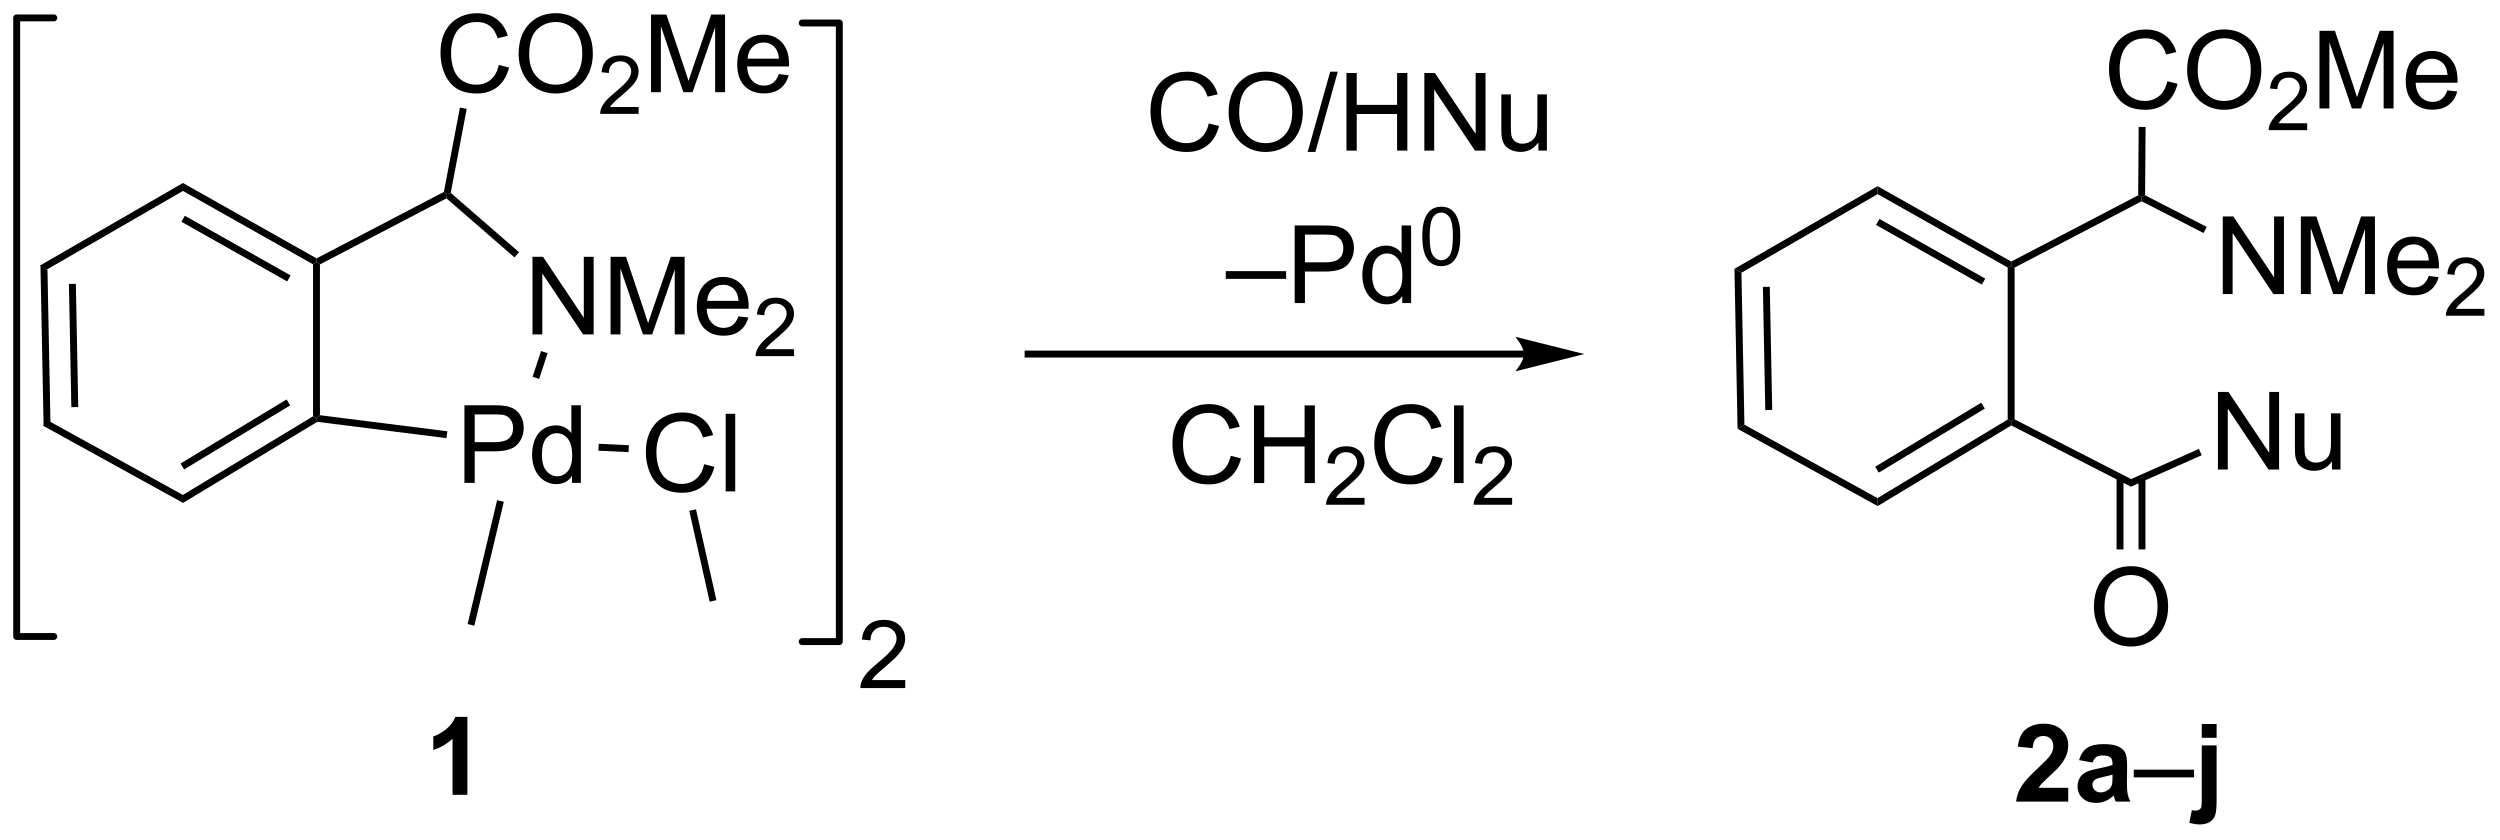 <?xml version="1.0" encoding="UTF-8"?>
<!DOCTYPE svg PUBLIC '-//W3C//DTD SVG 1.0//EN'
          'http://www.w3.org/TR/2001/REC-SVG-20010904/DTD/svg10.dtd'>
<svg stroke-dasharray="none" shape-rendering="auto" xmlns="http://www.w3.org/2000/svg" font-family="'Dialog'" text-rendering="auto" width="506" fill-opacity="1" color-interpolation="auto" color-rendering="auto" preserveAspectRatio="xMidYMid meet" font-size="12px" viewBox="0 0 506 170" fill="black" xmlns:xlink="http://www.w3.org/1999/xlink" stroke="black" image-rendering="auto" stroke-miterlimit="10" stroke-linecap="square" stroke-linejoin="miter" font-style="normal" stroke-width="1" height="170" stroke-dashoffset="0" font-weight="normal" stroke-opacity="1"
><!--Generated by the Batik Graphics2D SVG Generator--><defs id="genericDefs"
  /><g
  ><defs id="defs1"
    ><clipPath clipPathUnits="userSpaceOnUse" id="clipPath1"
      ><path d="M0.646 1.611 L190.202 1.611 L190.202 65.184 L0.646 65.184 L0.646 1.611 Z"
      /></clipPath
      ><clipPath clipPathUnits="userSpaceOnUse" id="clipPath2"
      ><path d="M134.21 17.312 L134.21 79.118 L318.496 79.118 L318.496 17.312 Z"
      /></clipPath
    ></defs
    ><g transform="scale(2.667,2.667) translate(-0.646,-1.611) matrix(1.029,0,0,1.029,-137.403,-16.196)"
    ><path d="M137.143 36.912 L137.659 37.203 L137.879 48.414 L137.374 48.718 ZM139.241 38.245 L139.42 47.334 L139.93 47.324 L139.752 38.235 Z" stroke="none" clip-path="url(#clipPath2)"
    /></g
    ><g transform="matrix(2.743,0,0,2.743,-368.13,-47.486)"
    ><path d="M137.374 48.718 L137.879 48.414 L147.7 53.83 L147.712 54.419 Z" stroke="none" clip-path="url(#clipPath2)"
    /></g
    ><g transform="matrix(2.743,0,0,2.743,-368.13,-47.486)"
    ><path d="M147.712 54.419 L147.7 53.83 L157.305 48.031 L157.56 48.175 L157.616 48.439 ZM147.791 51.951 L155.62 47.224 L155.356 46.787 L147.528 51.514 Z" stroke="none" clip-path="url(#clipPath2)"
    /></g
    ><g transform="matrix(2.743,0,0,2.743,-368.13,-47.486)"
    ><path d="M157.815 47.95 L157.56 48.175 L157.305 48.031 L157.305 36.815 L157.56 36.666 L157.815 36.821 Z" stroke="none" clip-path="url(#clipPath2)"
    /></g
    ><g transform="matrix(2.743,0,0,2.743,-368.13,-47.486)"
    ><path d="M157.565 36.376 L157.56 36.666 L157.305 36.815 L147.708 31.401 L147.705 30.814 ZM155.649 37.634 L147.843 33.23 L147.593 33.675 L155.398 38.078 Z" stroke="none" clip-path="url(#clipPath2)"
    /></g
    ><g transform="matrix(2.743,0,0,2.743,-368.13,-47.486)"
    ><path d="M147.705 30.814 L147.708 31.401 L137.659 37.203 L137.143 36.912 Z" stroke="none" clip-path="url(#clipPath2)"
    /></g
    ><g transform="matrix(2.743,0,0,2.743,-368.13,-47.486)"
    ><path d="M157.815 36.821 L157.56 36.666 L157.565 36.376 L166.96 31.472 L167.188 31.641 L167.152 31.948 Z" stroke="none" clip-path="url(#clipPath2)"
    /></g
    ><g transform="matrix(2.743,0,0,2.743,-368.13,-47.486)"
    ><path d="M173.498 41.988 L173.498 36.262 L174.276 36.262 L177.284 40.756 L177.284 36.262 L178.011 36.262 L178.011 41.988 L177.232 41.988 L174.224 37.488 L174.224 41.988 L173.498 41.988 ZM179.259 41.988 L179.259 36.262 L180.4 36.262 L181.757 40.316 Q181.944 40.881 182.03 41.163 Q182.126 40.85 182.335 40.246 L183.705 36.262 L184.725 36.262 L184.725 41.988 L183.994 41.988 L183.994 37.194 L182.33 41.988 L181.647 41.988 L179.991 37.113 L179.991 41.988 L179.259 41.988 ZM188.697 40.652 L189.423 40.741 Q189.251 41.379 188.785 41.73 Q188.322 42.082 187.6 42.082 Q186.689 42.082 186.155 41.522 Q185.624 40.96 185.624 39.949 Q185.624 38.902 186.163 38.324 Q186.702 37.746 187.561 37.746 Q188.392 37.746 188.918 38.314 Q189.447 38.879 189.447 39.905 Q189.447 39.967 189.444 40.092 L186.35 40.092 Q186.389 40.777 186.736 41.142 Q187.085 41.504 187.603 41.504 Q187.991 41.504 188.264 41.301 Q188.538 41.098 188.697 40.652 ZM186.389 39.514 L188.705 39.514 Q188.658 38.991 188.439 38.73 Q188.103 38.324 187.569 38.324 Q187.085 38.324 186.754 38.65 Q186.423 38.973 186.389 39.514 Z" stroke="none" clip-path="url(#clipPath2)"
    /></g
    ><g transform="matrix(2.743,0,0,2.743,-368.13,-47.486)"
    ><path d="M192.8 43.08 L192.8 43.588 L189.96 43.588 Q189.955 43.397 190.023 43.221 Q190.13 42.932 190.369 42.651 Q190.609 42.369 191.06 42 Q191.759 41.426 192.005 41.09 Q192.251 40.754 192.251 40.455 Q192.251 40.143 192.027 39.928 Q191.804 39.711 191.443 39.711 Q191.062 39.711 190.833 39.94 Q190.605 40.168 190.603 40.573 L190.06 40.518 Q190.117 39.91 190.48 39.594 Q190.843 39.276 191.455 39.276 Q192.074 39.276 192.433 39.619 Q192.794 39.961 192.794 40.467 Q192.794 40.725 192.689 40.975 Q192.583 41.223 192.337 41.498 Q192.093 41.774 191.525 42.254 Q191.05 42.653 190.916 42.795 Q190.781 42.938 190.693 43.08 L192.8 43.08 Z" stroke="none" clip-path="url(#clipPath2)"
    /></g
    ><g transform="matrix(2.743,0,0,2.743,-368.13,-47.486)"
    ><path d="M167.152 31.948 L167.188 31.641 L167.466 31.545 L172.505 35.921 L172.171 36.306 Z" stroke="none" clip-path="url(#clipPath2)"
    /></g
    ><g transform="matrix(2.743,0,0,2.743,-368.13,-47.486)"
    ><path d="M168.477 52.941 L168.477 47.214 L170.638 47.214 Q171.209 47.214 171.508 47.269 Q171.93 47.339 172.214 47.537 Q172.5 47.732 172.675 48.089 Q172.849 48.443 172.849 48.87 Q172.849 49.6 172.383 50.107 Q171.919 50.613 170.703 50.613 L169.235 50.613 L169.235 52.941 L168.477 52.941 ZM169.235 49.935 L170.716 49.935 Q171.451 49.935 171.758 49.662 Q172.068 49.389 172.068 48.894 Q172.068 48.535 171.886 48.279 Q171.703 48.021 171.406 47.941 Q171.216 47.889 170.701 47.889 L169.235 47.889 L169.235 49.935 ZM176.414 52.941 L176.414 52.417 Q176.021 53.035 175.255 53.035 Q174.758 53.035 174.341 52.761 Q173.927 52.488 173.698 51.998 Q173.469 51.506 173.469 50.87 Q173.469 50.248 173.675 49.743 Q173.883 49.238 174.297 48.969 Q174.711 48.699 175.224 48.699 Q175.599 48.699 175.891 48.857 Q176.185 49.014 176.367 49.269 L176.367 47.214 L177.068 47.214 L177.068 52.941 L176.414 52.941 ZM174.193 50.87 Q174.193 51.667 174.529 52.063 Q174.865 52.456 175.321 52.456 Q175.781 52.456 176.104 52.079 Q176.427 51.701 176.427 50.928 Q176.427 50.076 176.099 49.678 Q175.771 49.279 175.289 49.279 Q174.821 49.279 174.505 49.662 Q174.193 50.045 174.193 50.87 Z" stroke="none" clip-path="url(#clipPath2)"
    /></g
    ><g transform="matrix(2.743,0,0,2.743,-368.13,-47.486)"
    ><path d="M174.131 43.214 L173.504 45.113 L173.988 45.273 L174.616 43.374 Z" stroke="none" clip-path="url(#clipPath2)"
    /></g
    ><g transform="matrix(2.743,0,0,2.743,-368.13,-47.486)"
    ><path d="M167.217 49.136 L167.153 49.642 L157.616 48.439 L157.56 48.175 L157.815 47.95 Z" stroke="none" clip-path="url(#clipPath2)"
    /></g
    ><g transform="matrix(2.743,0,0,2.743,-368.13,-47.486)"
    ><path d="M170.889 54.218 L171.385 54.337 L169.207 63.478 L168.711 63.36 Z" stroke="none" clip-path="url(#clipPath2)"
    /></g
    ><g transform="matrix(2.743,0,0,2.743,-368.13,-47.486)"
    ><path d="M186.166 51.564 L186.924 51.754 Q186.687 52.689 186.067 53.181 Q185.448 53.671 184.554 53.671 Q183.627 53.671 183.047 53.293 Q182.468 52.916 182.164 52.202 Q181.862 51.486 181.862 50.666 Q181.862 49.77 182.203 49.106 Q182.547 48.439 183.177 48.093 Q183.807 47.746 184.565 47.746 Q185.424 47.746 186.01 48.184 Q186.596 48.621 186.828 49.416 L186.08 49.59 Q185.882 48.965 185.502 48.681 Q185.125 48.395 184.549 48.395 Q183.89 48.395 183.445 48.712 Q183.002 49.028 182.823 49.562 Q182.643 50.095 182.643 50.66 Q182.643 51.392 182.856 51.937 Q183.07 52.481 183.518 52.752 Q183.968 53.02 184.492 53.02 Q185.127 53.02 185.567 52.653 Q186.01 52.285 186.166 51.564 ZM187.754 53.572 L187.754 47.845 L188.457 47.845 L188.457 53.572 L187.754 53.572 Z" stroke="none" clip-path="url(#clipPath2)"
    /></g
    ><g transform="matrix(2.743,0,0,2.743,-368.13,-47.486)"
    ><path d="M178.358 50.567 L178.383 50.057 L180.61 50.164 L180.586 50.673 Z" stroke="none" clip-path="url(#clipPath2)"
    /></g
    ><g transform="matrix(2.743,0,0,2.743,-368.13,-47.486)"
    ><path d="M185.066 55.004 L185.564 54.892 L187.069 61.598 L186.572 61.71 Z" stroke="none" clip-path="url(#clipPath2)"
    /></g
    ><g transform="matrix(2.743,0,0,2.743,-368.13,-47.486)"
    ><path d="M171.013 22.105 L171.771 22.295 Q171.534 23.23 170.914 23.722 Q170.294 24.212 169.401 24.212 Q168.474 24.212 167.893 23.834 Q167.315 23.456 167.01 22.743 Q166.708 22.027 166.708 21.206 Q166.708 20.311 167.049 19.646 Q167.393 18.98 168.024 18.633 Q168.654 18.287 169.411 18.287 Q170.271 18.287 170.857 18.725 Q171.443 19.162 171.674 19.956 L170.927 20.131 Q170.729 19.506 170.349 19.222 Q169.971 18.936 169.396 18.936 Q168.737 18.936 168.292 19.253 Q167.849 19.568 167.669 20.102 Q167.49 20.636 167.49 21.201 Q167.49 21.933 167.703 22.477 Q167.917 23.021 168.365 23.292 Q168.815 23.561 169.339 23.561 Q169.974 23.561 170.414 23.193 Q170.857 22.826 171.013 22.105 ZM172.475 21.323 Q172.475 19.896 173.241 19.092 Q174.006 18.285 175.218 18.285 Q176.009 18.285 176.644 18.665 Q177.283 19.042 177.616 19.719 Q177.952 20.396 177.952 21.256 Q177.952 22.128 177.6 22.816 Q177.249 23.503 176.603 23.857 Q175.96 24.212 175.212 24.212 Q174.405 24.212 173.767 23.821 Q173.131 23.428 172.803 22.753 Q172.475 22.076 172.475 21.323 ZM173.256 21.334 Q173.256 22.37 173.811 22.967 Q174.369 23.561 175.21 23.561 Q176.064 23.561 176.616 22.959 Q177.171 22.357 177.171 21.253 Q177.171 20.553 176.934 20.032 Q176.697 19.511 176.241 19.225 Q175.788 18.936 175.22 18.936 Q174.415 18.936 173.835 19.49 Q173.256 20.042 173.256 21.334 Z" stroke="none" clip-path="url(#clipPath2)"
    /></g
    ><g transform="matrix(2.743,0,0,2.743,-368.13,-47.486)"
    ><path d="M181.331 25.205 L181.331 25.713 L178.492 25.713 Q178.486 25.521 178.554 25.345 Q178.661 25.056 178.9 24.775 Q179.14 24.494 179.591 24.125 Q180.29 23.55 180.536 23.215 Q180.783 22.879 180.783 22.58 Q180.783 22.267 180.558 22.052 Q180.335 21.836 179.974 21.836 Q179.593 21.836 179.365 22.064 Q179.136 22.293 179.134 22.697 L178.591 22.642 Q178.648 22.035 179.011 21.718 Q179.374 21.4 179.986 21.4 Q180.605 21.4 180.964 21.744 Q181.326 22.086 181.326 22.591 Q181.326 22.849 181.22 23.099 Q181.115 23.347 180.869 23.623 Q180.624 23.898 180.056 24.379 Q179.581 24.777 179.447 24.92 Q179.312 25.062 179.224 25.205 L181.331 25.205 Z" stroke="none" clip-path="url(#clipPath2)"
    /></g
    ><g transform="matrix(2.743,0,0,2.743,-368.13,-47.486)"
    ><path d="M182.241 24.113 L182.241 18.386 L183.381 18.386 L184.738 22.441 Q184.925 23.006 185.012 23.287 Q185.108 22.975 185.316 22.37 L186.686 18.386 L187.707 18.386 L187.707 24.113 L186.975 24.113 L186.975 19.318 L185.311 24.113 L184.629 24.113 L182.972 19.238 L182.972 24.113 L182.241 24.113 ZM191.678 22.777 L192.405 22.865 Q192.233 23.503 191.767 23.855 Q191.303 24.206 190.582 24.206 Q189.67 24.206 189.137 23.646 Q188.605 23.084 188.605 22.073 Q188.605 21.027 189.144 20.448 Q189.683 19.87 190.543 19.87 Q191.374 19.87 191.899 20.438 Q192.428 21.003 192.428 22.029 Q192.428 22.092 192.425 22.217 L189.332 22.217 Q189.371 22.902 189.717 23.266 Q190.066 23.628 190.584 23.628 Q190.972 23.628 191.246 23.425 Q191.519 23.222 191.678 22.777 ZM189.371 21.639 L191.686 21.639 Q191.639 21.115 191.42 20.855 Q191.084 20.448 190.55 20.448 Q190.066 20.448 189.735 20.774 Q189.405 21.097 189.371 21.639 Z" stroke="none" clip-path="url(#clipPath2)"
    /></g
    ><g transform="matrix(2.743,0,0,2.743,-368.13,-47.486)"
    ><path d="M167.466 31.545 L167.188 31.641 L166.96 31.472 L168.144 25.247 L168.645 25.343 Z" stroke="none" clip-path="url(#clipPath2)"
    /></g
    ><g stroke-width="0.51" transform="matrix(2.743,0,0,2.743,-368.13,-47.486)" stroke-linejoin="round" stroke-linecap="round"
    ><path fill="none" d="M193.4 64.653 L196.138 64.653 L196.138 19.007 L193.4 19.007" clip-path="url(#clipPath2)"
    /></g
    ><g stroke-width="0.51" transform="matrix(2.743,0,0,2.743,-368.13,-47.486)" stroke-linejoin="round" stroke-linecap="round"
    ><path fill="none" d="M138.177 18.632 L135.438 18.632 L135.438 64.278 L138.177 64.278" clip-path="url(#clipPath2)"
    /></g
    ><g transform="matrix(2.743,0,0,2.743,-368.13,-47.486)"
    ><path d="M201.003 67.49 L201.003 68.082 L197.69 68.082 Q197.683 67.859 197.762 67.653 Q197.888 67.316 198.166 66.988 Q198.446 66.66 198.972 66.229 Q199.788 65.559 200.075 65.168 Q200.363 64.776 200.363 64.427 Q200.363 64.062 200.1 63.812 Q199.841 63.559 199.419 63.559 Q198.975 63.559 198.708 63.825 Q198.442 64.092 198.439 64.564 L197.806 64.5 Q197.872 63.791 198.296 63.422 Q198.72 63.051 199.433 63.051 Q200.155 63.051 200.574 63.452 Q200.996 63.85 200.996 64.441 Q200.996 64.741 200.873 65.033 Q200.75 65.323 200.463 65.644 Q200.178 65.965 199.515 66.526 Q198.961 66.99 198.804 67.157 Q198.647 67.323 198.544 67.49 L201.003 67.49 Z" stroke="none" clip-path="url(#clipPath2)"
    /></g
    ><g transform="matrix(2.743,0,0,2.743,-368.13,-47.486)"
    ><path d="M246.651 43.182 L210.068 43.182 L209.812 43.182 L209.812 43.693 L210.068 43.693 L246.651 43.693 L246.906 43.693 L246.906 43.182 L246.651 43.182 ZM251.115 43.437 L246.013 42.162 C246.013 42.162 246.651 42.879 246.651 43.437 C246.651 43.995 246.013 44.713 246.013 44.713 Z" stroke="none" clip-path="url(#clipPath2)"
    /></g
    ><g transform="matrix(2.743,0,0,2.743,-368.13,-47.486)"
    ><path d="M225.02 50.946 L225.778 51.136 Q225.541 52.071 224.922 52.563 Q224.302 53.053 223.408 53.053 Q222.481 53.053 221.901 52.675 Q221.322 52.298 221.018 51.584 Q220.716 50.868 220.716 50.048 Q220.716 49.152 221.057 48.488 Q221.401 47.821 222.031 47.475 Q222.661 47.128 223.419 47.128 Q224.278 47.128 224.864 47.566 Q225.45 48.003 225.682 48.798 L224.935 48.972 Q224.737 48.347 224.356 48.063 Q223.979 47.777 223.403 47.777 Q222.744 47.777 222.299 48.094 Q221.856 48.41 221.677 48.944 Q221.497 49.477 221.497 50.042 Q221.497 50.774 221.71 51.319 Q221.924 51.863 222.372 52.134 Q222.822 52.402 223.346 52.402 Q223.981 52.402 224.422 52.035 Q224.864 51.667 225.02 50.946 ZM226.735 52.954 L226.735 47.227 L227.493 47.227 L227.493 49.579 L230.47 49.579 L230.47 47.227 L231.227 47.227 L231.227 52.954 L230.47 52.954 L230.47 50.253 L227.493 50.253 L227.493 52.954 L226.735 52.954 Z" stroke="none" clip-path="url(#clipPath2)"
    /></g
    ><g transform="matrix(2.743,0,0,2.743,-368.13,-47.486)"
    ><path d="M234.893 54.046 L234.893 54.554 L232.054 54.554 Q232.048 54.362 232.116 54.187 Q232.224 53.898 232.462 53.616 Q232.702 53.335 233.153 52.966 Q233.852 52.392 234.099 52.056 Q234.345 51.72 234.345 51.421 Q234.345 51.109 234.12 50.894 Q233.897 50.677 233.536 50.677 Q233.155 50.677 232.927 50.906 Q232.698 51.134 232.696 51.538 L232.153 51.484 Q232.21 50.876 232.573 50.56 Q232.936 50.241 233.548 50.241 Q234.167 50.241 234.526 50.585 Q234.888 50.927 234.888 51.433 Q234.888 51.691 234.782 51.941 Q234.677 52.189 234.431 52.464 Q234.186 52.739 233.618 53.22 Q233.143 53.618 233.009 53.761 Q232.874 53.904 232.786 54.046 L234.893 54.046 Z" stroke="none" clip-path="url(#clipPath2)"
    /></g
    ><g transform="matrix(2.743,0,0,2.743,-368.13,-47.486)"
    ><path d="M239.912 50.946 L240.67 51.136 Q240.433 52.071 239.813 52.563 Q239.193 53.053 238.3 53.053 Q237.373 53.053 236.792 52.675 Q236.214 52.298 235.909 51.584 Q235.607 50.868 235.607 50.048 Q235.607 49.152 235.948 48.488 Q236.292 47.821 236.922 47.475 Q237.553 47.128 238.31 47.128 Q239.17 47.128 239.756 47.566 Q240.342 48.003 240.573 48.798 L239.826 48.972 Q239.628 48.347 239.248 48.063 Q238.87 47.777 238.295 47.777 Q237.636 47.777 237.191 48.094 Q236.748 48.41 236.568 48.944 Q236.389 49.477 236.389 50.042 Q236.389 50.774 236.602 51.319 Q236.816 51.863 237.264 52.134 Q237.714 52.402 238.238 52.402 Q238.873 52.402 239.313 52.035 Q239.756 51.667 239.912 50.946 ZM241.499 52.954 L241.499 47.227 L242.202 47.227 L242.202 52.954 L241.499 52.954 Z" stroke="none" clip-path="url(#clipPath2)"
    /></g
    ><g transform="matrix(2.743,0,0,2.743,-368.13,-47.486)"
    ><path d="M245.785 54.046 L245.785 54.554 L242.945 54.554 Q242.939 54.362 243.008 54.187 Q243.115 53.898 243.353 53.616 Q243.594 53.335 244.045 52.966 Q244.744 52.392 244.99 52.056 Q245.236 51.72 245.236 51.421 Q245.236 51.109 245.012 50.894 Q244.789 50.677 244.428 50.677 Q244.047 50.677 243.818 50.906 Q243.59 51.134 243.588 51.538 L243.045 51.484 Q243.101 50.876 243.465 50.56 Q243.828 50.241 244.439 50.241 Q245.059 50.241 245.418 50.585 Q245.779 50.927 245.779 51.433 Q245.779 51.691 245.674 51.941 Q245.568 52.189 245.322 52.464 Q245.078 52.739 244.51 53.22 Q244.035 53.618 243.9 53.761 Q243.766 53.904 243.678 54.046 L245.785 54.046 Z" stroke="none" clip-path="url(#clipPath2)"
    /></g
    ><g transform="matrix(2.743,0,0,2.743,-368.13,-47.486)"
    ><path d="M223.4 26.418 L224.158 26.608 Q223.921 27.543 223.301 28.035 Q222.682 28.525 221.788 28.525 Q220.861 28.525 220.28 28.147 Q219.702 27.77 219.398 27.056 Q219.096 26.34 219.096 25.52 Q219.096 24.624 219.437 23.96 Q219.78 23.293 220.411 22.947 Q221.041 22.6 221.799 22.6 Q222.658 22.6 223.244 23.038 Q223.83 23.475 224.062 24.27 L223.314 24.444 Q223.117 23.819 222.736 23.535 Q222.359 23.249 221.783 23.249 Q221.124 23.249 220.679 23.566 Q220.236 23.881 220.057 24.415 Q219.877 24.949 219.877 25.514 Q219.877 26.246 220.09 26.79 Q220.304 27.335 220.752 27.605 Q221.202 27.874 221.726 27.874 Q222.361 27.874 222.801 27.506 Q223.244 27.139 223.4 26.418 ZM224.863 25.637 Q224.863 24.21 225.628 23.405 Q226.394 22.598 227.605 22.598 Q228.396 22.598 229.032 22.978 Q229.67 23.355 230.003 24.033 Q230.339 24.71 230.339 25.569 Q230.339 26.441 229.988 27.129 Q229.636 27.816 228.99 28.171 Q228.347 28.525 227.6 28.525 Q226.792 28.525 226.154 28.134 Q225.519 27.741 225.191 27.066 Q224.863 26.389 224.863 25.637 ZM225.644 25.647 Q225.644 26.684 226.198 27.28 Q226.756 27.874 227.597 27.874 Q228.451 27.874 229.003 27.272 Q229.558 26.671 229.558 25.566 Q229.558 24.866 229.321 24.345 Q229.084 23.824 228.628 23.538 Q228.175 23.249 227.607 23.249 Q226.803 23.249 226.222 23.803 Q225.644 24.355 225.644 25.647 ZM230.697 28.525 L232.359 22.6 L232.921 22.6 L231.265 28.525 L230.697 28.525 ZM233.56 28.426 L233.56 22.699 L234.318 22.699 L234.318 25.051 L237.295 25.051 L237.295 22.699 L238.053 22.699 L238.053 28.426 L237.295 28.426 L237.295 25.725 L234.318 25.725 L234.318 28.426 L233.56 28.426 ZM239.307 28.426 L239.307 22.699 L240.085 22.699 L243.093 27.194 L243.093 22.699 L243.82 22.699 L243.82 28.426 L243.041 28.426 L240.033 23.926 L240.033 28.426 L239.307 28.426 ZM247.722 28.426 L247.722 27.816 Q247.238 28.52 246.404 28.52 Q246.037 28.52 245.719 28.379 Q245.402 28.238 245.245 28.025 Q245.092 27.811 245.029 27.504 Q244.988 27.296 244.988 26.848 L244.988 24.277 L245.691 24.277 L245.691 26.577 Q245.691 27.129 245.732 27.319 Q245.8 27.598 246.014 27.756 Q246.23 27.913 246.545 27.913 Q246.863 27.913 247.139 27.751 Q247.417 27.59 247.532 27.311 Q247.646 27.03 247.646 26.499 L247.646 24.277 L248.35 24.277 L248.35 28.426 L247.722 28.426 Z" stroke="none" clip-path="url(#clipPath2)"
    /></g
    ><g transform="matrix(2.743,0,0,2.743,-368.13,-47.486)"
    ><path d="M224.656 37.887 L224.656 37.319 L229.107 37.319 L229.107 37.887 L224.656 37.887 ZM229.738 39.676 L229.738 33.949 L231.9 33.949 Q232.47 33.949 232.769 34.004 Q233.191 34.074 233.475 34.272 Q233.762 34.468 233.936 34.824 Q234.111 35.178 234.111 35.605 Q234.111 36.335 233.644 36.843 Q233.181 37.348 231.965 37.348 L230.496 37.348 L230.496 39.676 L229.738 39.676 ZM230.496 36.671 L231.978 36.671 Q232.712 36.671 233.019 36.397 Q233.329 36.124 233.329 35.629 Q233.329 35.27 233.147 35.014 Q232.965 34.757 232.668 34.676 Q232.478 34.624 231.962 34.624 L230.496 34.624 L230.496 36.671 ZM237.676 39.676 L237.676 39.152 Q237.282 39.77 236.517 39.77 Q236.019 39.77 235.603 39.496 Q235.189 39.223 234.96 38.733 Q234.73 38.241 234.73 37.605 Q234.73 36.983 234.936 36.478 Q235.144 35.973 235.559 35.704 Q235.973 35.434 236.486 35.434 Q236.861 35.434 237.152 35.593 Q237.446 35.749 237.629 36.004 L237.629 33.949 L238.329 33.949 L238.329 39.676 L237.676 39.676 ZM235.454 37.605 Q235.454 38.402 235.79 38.798 Q236.126 39.191 236.582 39.191 Q237.043 39.191 237.366 38.814 Q237.689 38.436 237.689 37.663 Q237.689 36.811 237.361 36.413 Q237.032 36.014 236.551 36.014 Q236.082 36.014 235.767 36.397 Q235.454 36.78 235.454 37.605 Z" stroke="none" clip-path="url(#clipPath2)"
    /></g
    ><g transform="matrix(2.743,0,0,2.743,-368.13,-47.486)"
    ><path d="M239.156 34.757 Q239.156 33.995 239.312 33.532 Q239.469 33.067 239.777 32.815 Q240.088 32.563 240.557 32.563 Q240.902 32.563 241.162 32.702 Q241.424 32.841 241.594 33.104 Q241.764 33.366 241.859 33.743 Q241.957 34.118 241.957 34.757 Q241.957 35.513 241.801 35.977 Q241.646 36.442 241.336 36.696 Q241.027 36.95 240.557 36.95 Q239.935 36.95 239.58 36.503 Q239.156 35.968 239.156 34.757 ZM239.697 34.757 Q239.697 35.815 239.945 36.165 Q240.193 36.514 240.557 36.514 Q240.92 36.514 241.166 36.163 Q241.414 35.811 241.414 34.757 Q241.414 33.696 241.166 33.349 Q240.92 32.999 240.551 32.999 Q240.188 32.999 239.971 33.307 Q239.697 33.7 239.697 34.757 Z" stroke="none" clip-path="url(#clipPath2)"
    /></g
    ><g transform="matrix(2.743,0,0,2.743,-368.13,-47.486)"
    ><path d="M262.188 37.147 L262.704 37.438 L262.924 48.649 L262.419 48.954 ZM264.286 38.48 L264.464 47.57 L264.975 47.56 L264.796 38.471 Z" stroke="none" clip-path="url(#clipPath2)"
    /></g
    ><g transform="matrix(2.743,0,0,2.743,-368.13,-47.486)"
    ><path d="M262.419 48.954 L262.924 48.649 L272.745 54.066 L272.757 54.655 Z" stroke="none" clip-path="url(#clipPath2)"
    /></g
    ><g transform="matrix(2.743,0,0,2.743,-368.13,-47.486)"
    ><path d="M272.757 54.655 L272.745 54.066 L282.35 48.267 L282.605 48.411 L282.615 48.703 ZM272.836 52.187 L280.665 47.46 L280.401 47.023 L272.572 51.75 Z" stroke="none" clip-path="url(#clipPath2)"
    /></g
    ><g transform="matrix(2.743,0,0,2.743,-368.13,-47.486)"
    ><path d="M282.86 48.255 L282.605 48.411 L282.35 48.267 L282.35 37.051 L282.605 36.902 L282.86 37.057 Z" stroke="none" clip-path="url(#clipPath2)"
    /></g
    ><g transform="matrix(2.743,0,0,2.743,-368.13,-47.486)"
    ><path d="M282.61 36.612 L282.605 36.902 L282.35 37.051 L272.752 31.637 L272.75 31.049 ZM280.694 37.869 L272.888 33.466 L272.637 33.91 L280.443 38.314 Z" stroke="none" clip-path="url(#clipPath2)"
    /></g
    ><g transform="matrix(2.743,0,0,2.743,-368.13,-47.486)"
    ><path d="M272.75 31.049 L272.752 31.637 L262.704 37.438 L262.188 37.147 Z" stroke="none" clip-path="url(#clipPath2)"
    /></g
    ><g transform="matrix(2.743,0,0,2.743,-368.13,-47.486)"
    ><path d="M282.86 37.057 L282.605 36.902 L282.61 36.612 L291.979 31.722 L292.233 31.877 L292.234 32.164 Z" stroke="none" clip-path="url(#clipPath2)"
    /></g
    ><g transform="matrix(2.743,0,0,2.743,-368.13,-47.486)"
    ><path d="M298.221 39.009 L298.221 33.283 L299 33.283 L302.007 37.778 L302.007 33.283 L302.734 33.283 L302.734 39.009 L301.955 39.009 L298.947 34.509 L298.947 39.009 L298.221 39.009 ZM303.983 39.009 L303.983 33.283 L305.123 33.283 L306.48 37.337 Q306.668 37.903 306.753 38.184 Q306.85 37.871 307.058 37.267 L308.428 33.283 L309.449 33.283 L309.449 39.009 L308.717 39.009 L308.717 34.215 L307.053 39.009 L306.371 39.009 L304.714 34.134 L304.714 39.009 L303.983 39.009 ZM313.42 37.673 L314.147 37.762 Q313.975 38.4 313.509 38.752 Q313.045 39.103 312.324 39.103 Q311.412 39.103 310.878 38.543 Q310.347 37.981 310.347 36.97 Q310.347 35.923 310.886 35.345 Q311.425 34.767 312.285 34.767 Q313.115 34.767 313.641 35.335 Q314.17 35.9 314.17 36.926 Q314.17 36.989 314.168 37.114 L311.074 37.114 Q311.113 37.798 311.459 38.163 Q311.808 38.525 312.326 38.525 Q312.714 38.525 312.988 38.322 Q313.261 38.119 313.42 37.673 ZM311.113 36.535 L313.428 36.535 Q313.381 36.012 313.162 35.752 Q312.826 35.345 312.293 35.345 Q311.808 35.345 311.477 35.671 Q311.147 35.994 311.113 36.535 Z" stroke="none" clip-path="url(#clipPath2)"
    /></g
    ><g transform="matrix(2.743,0,0,2.743,-368.13,-47.486)"
    ><path d="M317.524 40.102 L317.524 40.609 L314.684 40.609 Q314.678 40.418 314.746 40.242 Q314.854 39.953 315.092 39.672 Q315.332 39.391 315.783 39.021 Q316.483 38.447 316.729 38.111 Q316.975 37.775 316.975 37.477 Q316.975 37.164 316.75 36.949 Q316.527 36.732 316.166 36.732 Q315.785 36.732 315.557 36.961 Q315.328 37.189 315.326 37.594 L314.783 37.539 Q314.84 36.932 315.203 36.615 Q315.567 36.297 316.178 36.297 Q316.797 36.297 317.156 36.641 Q317.518 36.982 317.518 37.488 Q317.518 37.746 317.412 37.996 Q317.307 38.244 317.061 38.52 Q316.817 38.795 316.248 39.275 Q315.774 39.674 315.639 39.816 Q315.504 39.959 315.416 40.102 L317.524 40.102 Z" stroke="none" clip-path="url(#clipPath2)"
    /></g
    ><g transform="matrix(2.743,0,0,2.743,-368.13,-47.486)"
    ><path d="M292.234 32.164 L292.233 31.877 L292.489 31.722 L297.037 34.054 L296.805 34.508 Z" stroke="none" clip-path="url(#clipPath2)"
    /></g
    ><g transform="matrix(2.743,0,0,2.743,-368.13,-47.486)"
    ><path d="M294.129 23.305 L294.887 23.495 Q294.65 24.43 294.03 24.922 Q293.41 25.412 292.517 25.412 Q291.59 25.412 291.009 25.034 Q290.431 24.656 290.127 23.943 Q289.824 23.227 289.824 22.406 Q289.824 21.511 290.166 20.846 Q290.509 20.18 291.139 19.833 Q291.77 19.487 292.528 19.487 Q293.387 19.487 293.973 19.925 Q294.559 20.362 294.791 21.156 L294.043 21.331 Q293.845 20.706 293.465 20.422 Q293.087 20.136 292.512 20.136 Q291.853 20.136 291.408 20.453 Q290.965 20.768 290.785 21.302 Q290.606 21.836 290.606 22.401 Q290.606 23.133 290.819 23.677 Q291.033 24.221 291.481 24.492 Q291.931 24.761 292.455 24.761 Q293.09 24.761 293.53 24.393 Q293.973 24.026 294.129 23.305 ZM295.591 22.523 Q295.591 21.096 296.357 20.292 Q297.123 19.485 298.334 19.485 Q299.125 19.485 299.761 19.865 Q300.399 20.242 300.732 20.919 Q301.068 21.596 301.068 22.456 Q301.068 23.328 300.716 24.016 Q300.365 24.703 299.719 25.057 Q299.076 25.412 298.328 25.412 Q297.521 25.412 296.883 25.021 Q296.248 24.628 295.92 23.953 Q295.591 23.276 295.591 22.523 ZM296.373 22.534 Q296.373 23.57 296.927 24.167 Q297.485 24.761 298.326 24.761 Q299.18 24.761 299.732 24.159 Q300.287 23.557 300.287 22.453 Q300.287 21.753 300.05 21.232 Q299.813 20.711 299.357 20.425 Q298.904 20.136 298.336 20.136 Q297.531 20.136 296.951 20.69 Q296.373 21.242 296.373 22.534 Z" stroke="none" clip-path="url(#clipPath2)"
    /></g
    ><g transform="matrix(2.743,0,0,2.743,-368.13,-47.486)"
    ><path d="M304.447 26.405 L304.447 26.913 L301.608 26.913 Q301.602 26.721 301.67 26.545 Q301.778 26.256 302.016 25.975 Q302.256 25.694 302.707 25.325 Q303.406 24.75 303.653 24.415 Q303.899 24.079 303.899 23.78 Q303.899 23.467 303.674 23.252 Q303.451 23.036 303.09 23.036 Q302.709 23.036 302.481 23.264 Q302.252 23.493 302.25 23.897 L301.707 23.842 Q301.764 23.235 302.127 22.919 Q302.49 22.6 303.102 22.6 Q303.721 22.6 304.08 22.944 Q304.442 23.286 304.442 23.791 Q304.442 24.049 304.336 24.299 Q304.231 24.547 303.985 24.823 Q303.74 25.098 303.172 25.579 Q302.697 25.977 302.563 26.12 Q302.428 26.262 302.34 26.405 L304.447 26.405 Z" stroke="none" clip-path="url(#clipPath2)"
    /></g
    ><g transform="matrix(2.743,0,0,2.743,-368.13,-47.486)"
    ><path d="M305.357 25.313 L305.357 19.586 L306.497 19.586 L307.854 23.641 Q308.042 24.206 308.127 24.487 Q308.224 24.175 308.432 23.57 L309.802 19.586 L310.823 19.586 L310.823 25.313 L310.091 25.313 L310.091 20.518 L308.427 25.313 L307.745 25.313 L306.088 20.438 L306.088 25.313 L305.357 25.313 ZM314.794 23.977 L315.521 24.065 Q315.349 24.703 314.883 25.055 Q314.419 25.406 313.698 25.406 Q312.786 25.406 312.252 24.846 Q311.721 24.284 311.721 23.273 Q311.721 22.227 312.26 21.648 Q312.799 21.07 313.659 21.07 Q314.49 21.07 315.015 21.638 Q315.544 22.203 315.544 23.229 Q315.544 23.292 315.542 23.417 L312.448 23.417 Q312.487 24.102 312.833 24.466 Q313.182 24.828 313.7 24.828 Q314.088 24.828 314.362 24.625 Q314.635 24.422 314.794 23.977 ZM312.487 22.839 L314.802 22.839 Q314.755 22.315 314.536 22.055 Q314.2 21.648 313.667 21.648 Q313.182 21.648 312.851 21.974 Q312.521 22.297 312.487 22.839 Z" stroke="none" clip-path="url(#clipPath2)"
    /></g
    ><g transform="matrix(2.743,0,0,2.743,-368.13,-47.486)"
    ><path d="M292.489 31.722 L292.233 31.877 L291.979 31.722 L292.015 26.674 L292.525 26.677 Z" stroke="none" clip-path="url(#clipPath2)"
    /></g
    ><g transform="matrix(2.743,0,0,2.743,-368.13,-47.486)"
    ><path d="M282.615 48.703 L282.605 48.411 L282.86 48.255 L291.457 52.659 L291.441 53.224 Z" stroke="none" clip-path="url(#clipPath2)"
    /></g
    ><g transform="matrix(2.743,0,0,2.743,-368.13,-47.486)"
    ><path d="M288.712 62.128 Q288.712 60.701 289.478 59.897 Q290.243 59.089 291.454 59.089 Q292.246 59.089 292.882 59.469 Q293.519 59.847 293.853 60.524 Q294.189 61.201 294.189 62.06 Q294.189 62.933 293.837 63.62 Q293.486 64.308 292.84 64.662 Q292.197 65.016 291.449 65.016 Q290.642 65.016 290.004 64.626 Q289.368 64.232 289.04 63.558 Q288.712 62.881 288.712 62.128 ZM289.493 62.139 Q289.493 63.175 290.048 63.772 Q290.605 64.365 291.447 64.365 Q292.301 64.365 292.853 63.764 Q293.408 63.162 293.408 62.058 Q293.408 61.357 293.171 60.837 Q292.934 60.316 292.478 60.029 Q292.025 59.74 291.457 59.74 Q290.652 59.74 290.072 60.295 Q289.493 60.847 289.493 62.139 Z" stroke="none" clip-path="url(#clipPath2)"
    /></g
    ><g transform="matrix(2.743,0,0,2.743,-368.13,-47.486)"
    ><path d="M290.384 52.527 L290.384 57.853 L290.894 57.853 L290.894 52.527 ZM292.004 52.582 L292.004 57.853 L292.514 57.853 L292.514 52.582 Z" stroke="none" clip-path="url(#clipPath2)"
    /></g
    ><g transform="matrix(2.743,0,0,2.743,-368.13,-47.486)"
    ><path d="M297.863 51.959 L297.863 46.233 L298.641 46.233 L301.649 50.727 L301.649 46.233 L302.376 46.233 L302.376 51.959 L301.597 51.959 L298.589 47.459 L298.589 51.959 L297.863 51.959 ZM306.278 51.959 L306.278 51.35 Q305.794 52.053 304.96 52.053 Q304.593 52.053 304.276 51.912 Q303.958 51.772 303.802 51.558 Q303.648 51.345 303.585 51.037 Q303.544 50.829 303.544 50.381 L303.544 47.811 L304.247 47.811 L304.247 50.11 Q304.247 50.662 304.288 50.852 Q304.356 51.131 304.57 51.29 Q304.786 51.446 305.101 51.446 Q305.419 51.446 305.695 51.285 Q305.973 51.123 306.088 50.845 Q306.203 50.563 306.203 50.032 L306.203 47.811 L306.906 47.811 L306.906 51.959 L306.278 51.959 Z" stroke="none" clip-path="url(#clipPath2)"
    /></g
    ><g transform="matrix(2.743,0,0,2.743,-368.13,-47.486)"
    ><path d="M291.441 53.224 L291.457 52.659 L296.459 50.436 L296.666 50.902 Z" stroke="none" clip-path="url(#clipPath2)"
    /></g
    ><g transform="matrix(2.743,0,0,2.743,-368.13,-47.486)"
    ><path d="M168.696 75.957 L167.599 75.957 L167.599 71.819 Q166.998 72.382 166.18 72.653 L166.18 71.655 Q166.61 71.515 167.112 71.124 Q167.617 70.731 167.805 70.207 L168.696 70.207 L168.696 75.957 Z" stroke="none" clip-path="url(#clipPath2)"
    /></g
    ><g transform="matrix(2.743,0,0,2.743,-368.13,-47.486)"
    ><path d="M286.817 75.44 L286.817 76.461 L282.97 76.461 Q283.033 75.883 283.345 75.365 Q283.658 74.846 284.58 73.992 Q285.322 73.299 285.489 73.055 Q285.715 72.713 285.715 72.383 Q285.715 72.016 285.517 71.818 Q285.322 71.62 284.973 71.62 Q284.629 71.62 284.426 71.828 Q284.223 72.034 284.192 72.516 L283.098 72.406 Q283.197 71.5 283.712 71.107 Q284.228 70.711 285.002 70.711 Q285.848 70.711 286.332 71.169 Q286.817 71.625 286.817 72.305 Q286.817 72.69 286.679 73.042 Q286.541 73.391 286.239 73.773 Q286.041 74.026 285.52 74.503 Q285.002 74.979 284.861 75.135 Q284.723 75.292 284.637 75.44 L286.817 75.44 ZM288.615 73.578 L287.618 73.398 Q287.787 72.797 288.196 72.508 Q288.607 72.219 289.414 72.219 Q290.149 72.219 290.508 72.393 Q290.868 72.565 291.013 72.833 Q291.162 73.102 291.162 73.815 L291.149 75.096 Q291.149 75.643 291.201 75.904 Q291.255 76.164 291.399 76.461 L290.313 76.461 Q290.271 76.352 290.209 76.135 Q290.18 76.039 290.17 76.008 Q289.888 76.281 289.568 76.419 Q289.248 76.555 288.883 76.555 Q288.243 76.555 287.873 76.208 Q287.505 75.859 287.505 75.328 Q287.505 74.977 287.672 74.701 Q287.841 74.424 288.144 74.279 Q288.446 74.133 289.016 74.023 Q289.787 73.878 290.084 73.753 L290.084 73.643 Q290.084 73.328 289.927 73.193 Q289.771 73.057 289.336 73.057 Q289.045 73.057 288.88 73.174 Q288.716 73.289 288.615 73.578 ZM290.084 74.469 Q289.873 74.539 289.414 74.638 Q288.959 74.734 288.818 74.828 Q288.602 74.979 288.602 75.213 Q288.602 75.445 288.774 75.615 Q288.946 75.781 289.211 75.781 Q289.508 75.781 289.779 75.586 Q289.977 75.438 290.039 75.221 Q290.084 75.081 290.084 74.688 L290.084 74.469 Z" stroke="none" clip-path="url(#clipPath2)"
    /></g
    ><g transform="matrix(2.743,0,0,2.743,-368.13,-47.486)"
    ><path d="M291.653 74.672 L291.653 74.104 L296.103 74.104 L296.103 74.672 L291.653 74.672 Z" stroke="none" clip-path="url(#clipPath2)"
    /></g
    ><g transform="matrix(2.743,0,0,2.743,-368.13,-47.486)"
    ><path d="M296.67 71.75 L296.67 70.734 L297.766 70.734 L297.766 71.75 L296.67 71.75 ZM297.766 72.312 L297.766 76.331 Q297.766 77.125 297.662 77.451 Q297.56 77.779 297.263 77.961 Q296.969 78.146 296.513 78.146 Q296.349 78.146 296.159 78.115 Q295.969 78.086 295.75 78.029 L295.94 77.091 Q296.018 77.107 296.089 77.115 Q296.156 77.125 296.216 77.125 Q296.383 77.125 296.49 77.052 Q296.599 76.982 296.633 76.88 Q296.67 76.779 296.67 76.268 L296.67 72.312 L297.766 72.312 Z" stroke="none" clip-path="url(#clipPath2)"
    /></g
  ></g
></svg
>
